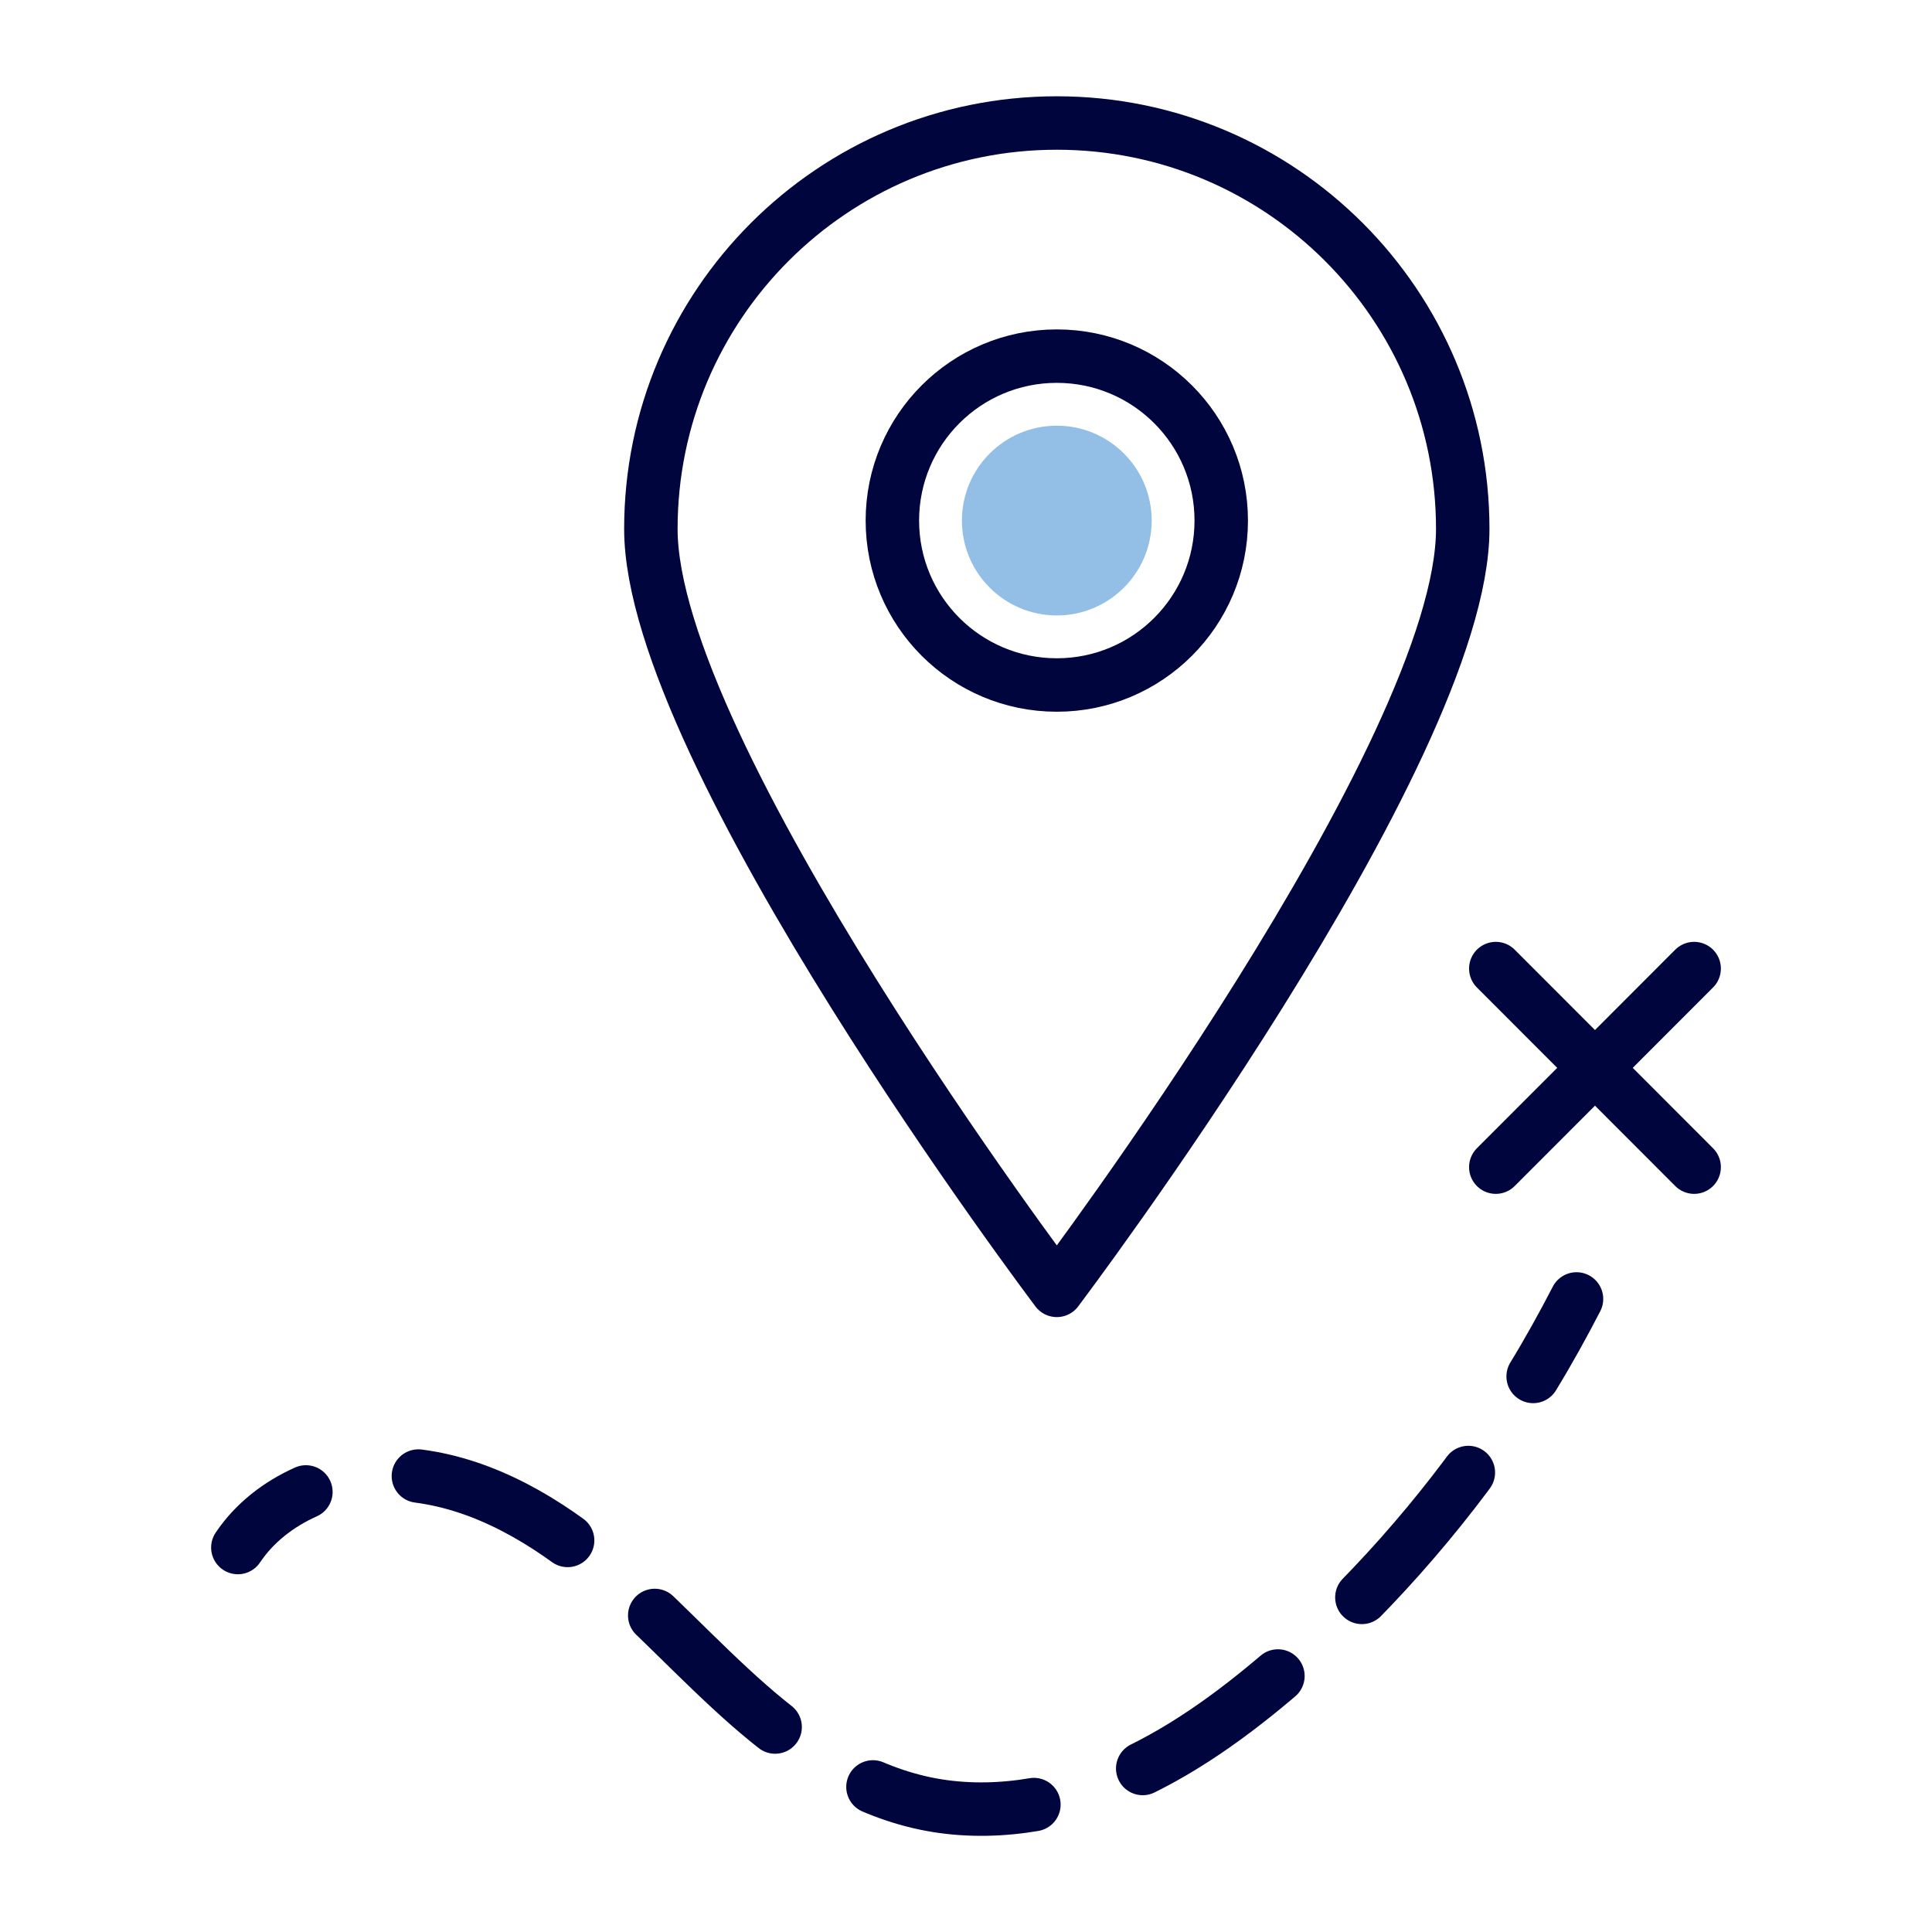 <?xml version="1.0" encoding="UTF-8"?>
<svg xmlns="http://www.w3.org/2000/svg" id="a" width="90" height="90" viewBox="0 0 90 90">
  <path d="M49.23,5.73c-10.44,0-18.91,8.47-18.91,18.91s18.91,35.47,18.91,35.47c0,0,18.91-25.03,18.91-35.47S59.67,5.73,49.23,5.73Z" fill="none" stroke="#00053e" stroke-linecap="round" stroke-linejoin="round" stroke-width="2.49"></path>
  <circle cx="49.23" cy="24.25" r="7.66" fill="none" stroke="#00053e" stroke-linecap="round" stroke-linejoin="round" stroke-width="2.49"></circle>
  <path d="M11.08,72.09c.78-1.16,1.9-2.02,3.17-2.59" fill="none" stroke="#00053e" stroke-linecap="round" stroke-linejoin="round" stroke-width="2.49"></path>
  <path d="M19.49,68.76c3.15.41,5.99,2.11,8.43,4.15s4.56,4.41,6.95,6.51c2.39,2.09,5.12,3.94,8.22,4.59,3,.63,6.17.09,9-1.1,2.83-1.2,5.34-3.03,7.67-5.03,3.89-3.35,7.33-7.23,10.21-11.49" fill="none" stroke="#00053e" stroke-dasharray="7.65 5.36" stroke-linecap="round" stroke-linejoin="round" stroke-width="2.49"></path>
  <path d="M71.42,64.12c.72-1.18,1.39-2.39,2.02-3.61" fill="none" stroke="#00053e" stroke-linecap="round" stroke-linejoin="round" stroke-width="2.49"></path>
  <line x1="69.68" y1="45.12" x2="78.92" y2="54.37" fill="none" stroke="#00053e" stroke-linecap="round" stroke-linejoin="round" stroke-width="2.49"></line>
  <line x1="69.68" y1="54.37" x2="78.92" y2="45.12" fill="none" stroke="#00053e" stroke-linecap="round" stroke-linejoin="round" stroke-width="2.49"></line>
  <circle cx="49.23" cy="24.25" r="4.42" fill="#93bfe6"></circle>
</svg>
